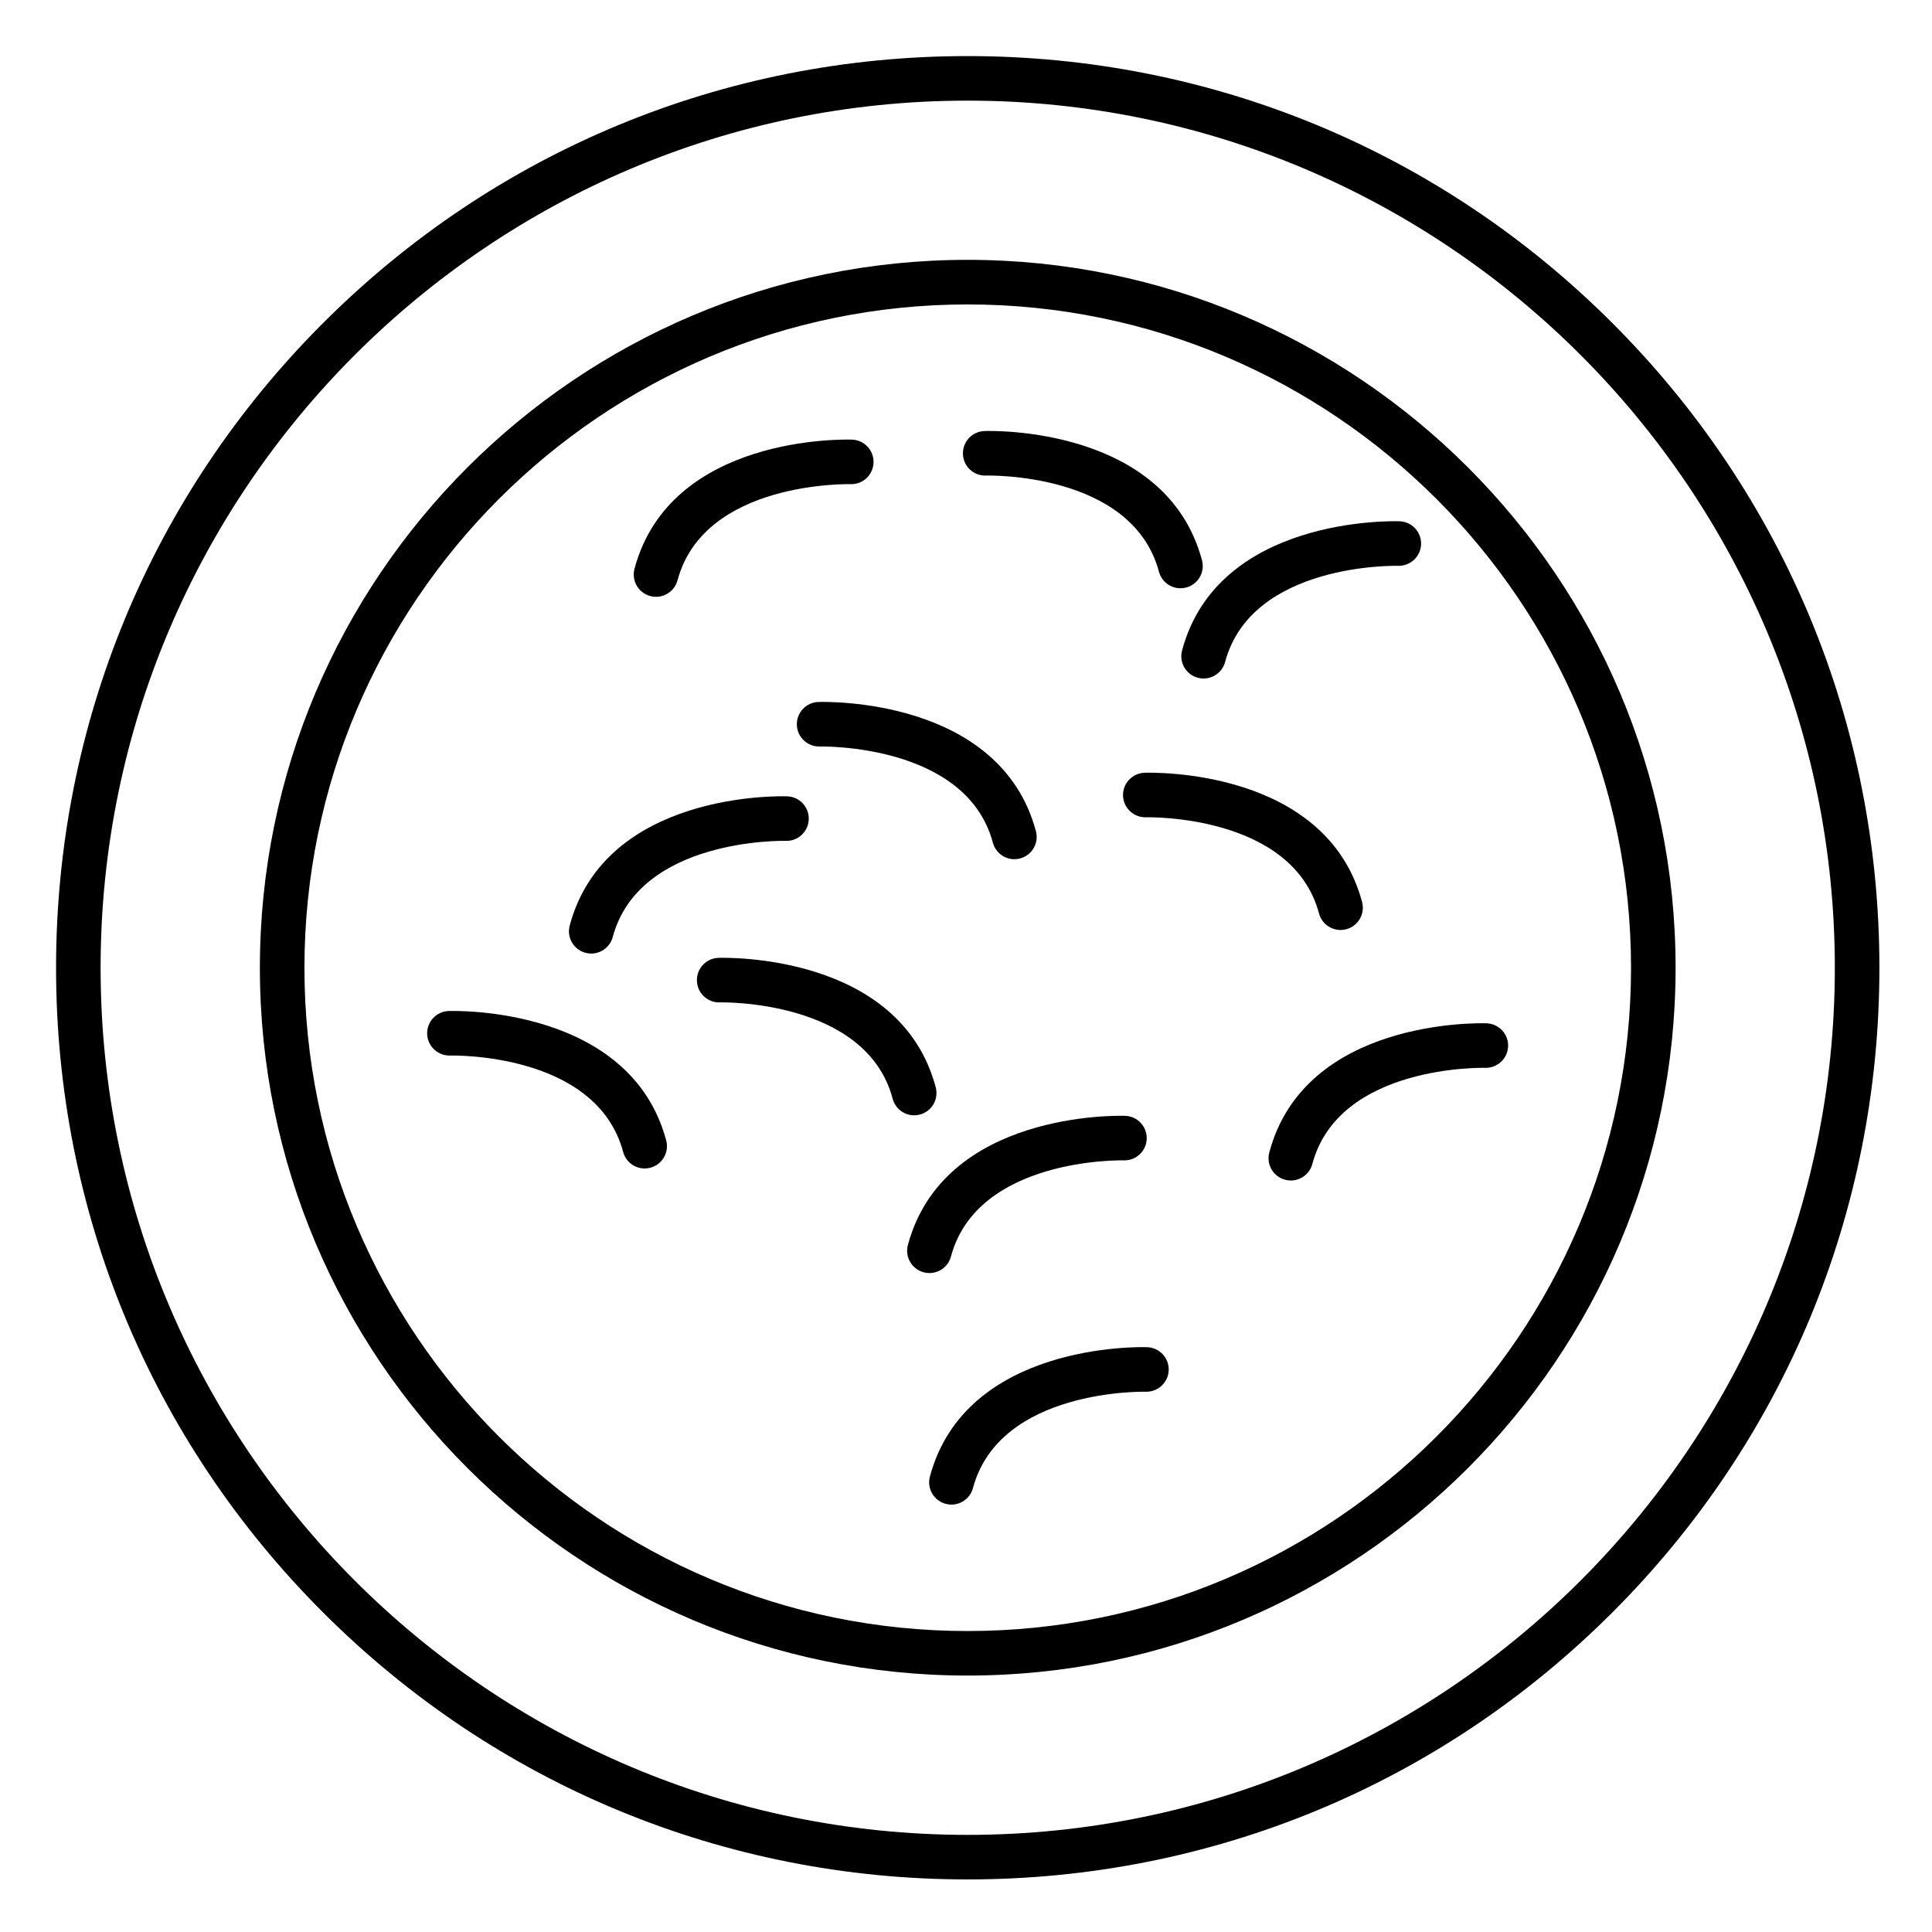 <?xml version="1.0" encoding="UTF-8"?>
<!-- Uploaded to: SVG Repo, www.svgrepo.com, Generator: SVG Repo Mixer Tools -->
<svg fill="#000000" width="800px" height="800px" version="1.1" viewBox="144 144 512 512" xmlns="http://www.w3.org/2000/svg">
 <g>
  <path d="m571.3 229.62c-45.633-45.629-106.31-70.758-170.87-70.758-64.531 0-125.2 25.129-170.82 70.758-45.629 45.633-70.754 106.32-70.754 170.87 0 64.527 25.129 125.2 70.754 170.82s106.29 70.758 170.82 70.758c64.551 0 125.23-25.129 170.87-70.758 45.633-45.625 70.762-106.29 70.762-170.82 0-64.559-25.129-125.24-70.762-170.87zm-170.87 400.64c-126.69 0-229.77-103.07-229.77-229.77 0-126.72 103.07-229.82 229.77-229.82 126.73 0 229.82 103.1 229.82 229.82 0 126.7-103.1 229.77-229.82 229.77z"/>
  <path d="m400.43 212.86c-103.42 0-187.56 84.164-187.56 187.62 0 103.42 84.141 187.56 187.56 187.56 103.45 0 187.62-84.141 187.62-187.56 0-103.45-84.168-187.62-187.62-187.62zm0 363.38c-96.91 0-175.75-78.844-175.75-175.75 0-96.941 78.844-175.81 175.75-175.81 96.941 0 175.81 78.867 175.81 175.81 0 96.91-78.867 175.75-175.81 175.75z"/>
  <path d="m405.29 270.03c0.387-0.008 38.742-1 45.848 25.492 0.707 2.637 3.094 4.375 5.699 4.375 0.508 0 1.02-0.066 1.531-0.203 3.148-0.844 5.019-4.082 4.172-7.231-9.504-35.449-55.688-34.305-57.652-34.234-3.258 0.109-5.809 2.844-5.699 6.102 0.113 3.258 2.816 5.82 6.102 5.699z"/>
  <path d="m447.31 348.79c-3.254 0.109-5.801 2.836-5.695 6.09 0.105 3.258 2.836 5.801 6.086 5.711 0.402-0.016 38.785-0.883 45.855 25.492 0.707 2.637 3.094 4.375 5.699 4.375 0.508 0 1.02-0.066 1.531-0.203 3.148-0.844 5.019-4.082 4.176-7.231-9.508-35.453-55.691-34.301-57.652-34.234z"/>
  <path d="m461.43 323.61c0.512 0.137 1.027 0.203 1.531 0.203 2.606 0 4.992-1.738 5.699-4.375 7.07-26.375 45.465-25.504 45.852-25.488 3.238 0.082 5.981-2.445 6.09-5.703s-2.441-5.988-5.699-6.102c-1.965-0.062-48.145-1.219-57.645 34.234-0.844 3.148 1.023 6.383 4.172 7.231z"/>
  <path d="m299.15 396.5c0.512 0.137 1.027 0.203 1.531 0.203 2.606 0 4.992-1.738 5.699-4.375 7.062-26.344 45.371-25.504 45.852-25.492 3.234 0.133 5.984-2.445 6.094-5.699 0.109-3.258-2.441-5.988-5.699-6.102-1.965-0.066-48.145-1.219-57.648 34.234-0.844 3.148 1.023 6.387 4.172 7.231z"/>
  <path d="m360.88 330.03c-3.254 0.105-5.805 2.828-5.703 6.082 0.102 3.258 2.828 5.812 6.082 5.719 0.391-0.004 38.793-0.836 45.863 25.492 0.707 2.637 3.094 4.375 5.699 4.375 0.508 0 1.023-0.066 1.535-0.203 3.148-0.844 5.016-4.086 4.172-7.234-9.508-35.391-55.691-34.301-57.648-34.23z"/>
  <path d="m396.01 477c7.062-26.297 45.328-25.512 45.797-25.492 0.062 0.004 0.125 0.004 0.188 0.004 3.172 0 5.793-2.519 5.898-5.711 0.105-3.258-2.449-5.988-5.711-6.094-1.957-0.062-48.074-1.156-57.578 34.23-0.848 3.148 1.02 6.387 4.172 7.234 0.512 0.137 1.027 0.203 1.535 0.203 2.609 0 4.992-1.738 5.699-4.375z"/>
  <path d="m387.79 439.37c3.152-0.84 5.023-4.074 4.188-7.223-9.438-35.461-55.621-34.363-57.582-34.305-3.258 0.105-5.805 2.828-5.703 6.086 0.102 3.258 2.812 5.824 6.078 5.719 0.383-0.02 38.777-0.832 45.797 25.539 0.703 2.644 3.09 4.387 5.703 4.387 0.5-0.004 1.012-0.066 1.52-0.203z"/>
  <path d="m448.01 501.02c-1.969-0.066-48.074-1.168-57.574 34.281-0.844 3.148 1.023 6.387 4.176 7.231 0.512 0.137 1.027 0.203 1.531 0.203 2.606 0 4.992-1.742 5.699-4.375 7.074-26.383 45.406-25.547 45.793-25.535 3.223 0.094 5.981-2.453 6.086-5.707 0.105-3.262-2.453-5.988-5.711-6.098z"/>
  <path d="m537.96 415.19c-1.957-0.07-48.148-1.23-57.586 34.234-0.84 3.152 1.035 6.387 4.188 7.223 0.508 0.137 1.02 0.199 1.523 0.199 2.609 0 5-1.746 5.703-4.387 7.016-26.367 45.387-25.488 45.781-25.469 3.231 0.09 5.981-2.441 6.094-5.699 0.109-3.258-2.441-5.988-5.703-6.102z"/>
  <path d="m316.32 301.96c0.512 0.137 1.027 0.203 1.531 0.203 2.606 0 4.992-1.738 5.699-4.375 7.07-26.375 45.461-25.488 45.852-25.48 3.254 0.109 5.981-2.445 6.094-5.699 0.109-3.258-2.441-5.992-5.699-6.102-1.965-0.062-48.148-1.23-57.652 34.223-0.844 3.148 1.027 6.387 4.176 7.231z"/>
  <path d="m262.91 411.93c-3.258 0.105-5.816 2.832-5.711 6.094 0.105 3.258 2.863 5.797 6.094 5.711 0.391-0.02 38.746-0.953 45.848 25.547 0.707 2.637 3.094 4.375 5.699 4.375 0.504 0 1.02-0.066 1.531-0.203 3.148-0.844 5.019-4.082 4.176-7.231-9.5-35.449-55.68-34.359-57.637-34.293z"/>
 </g>
</svg>
